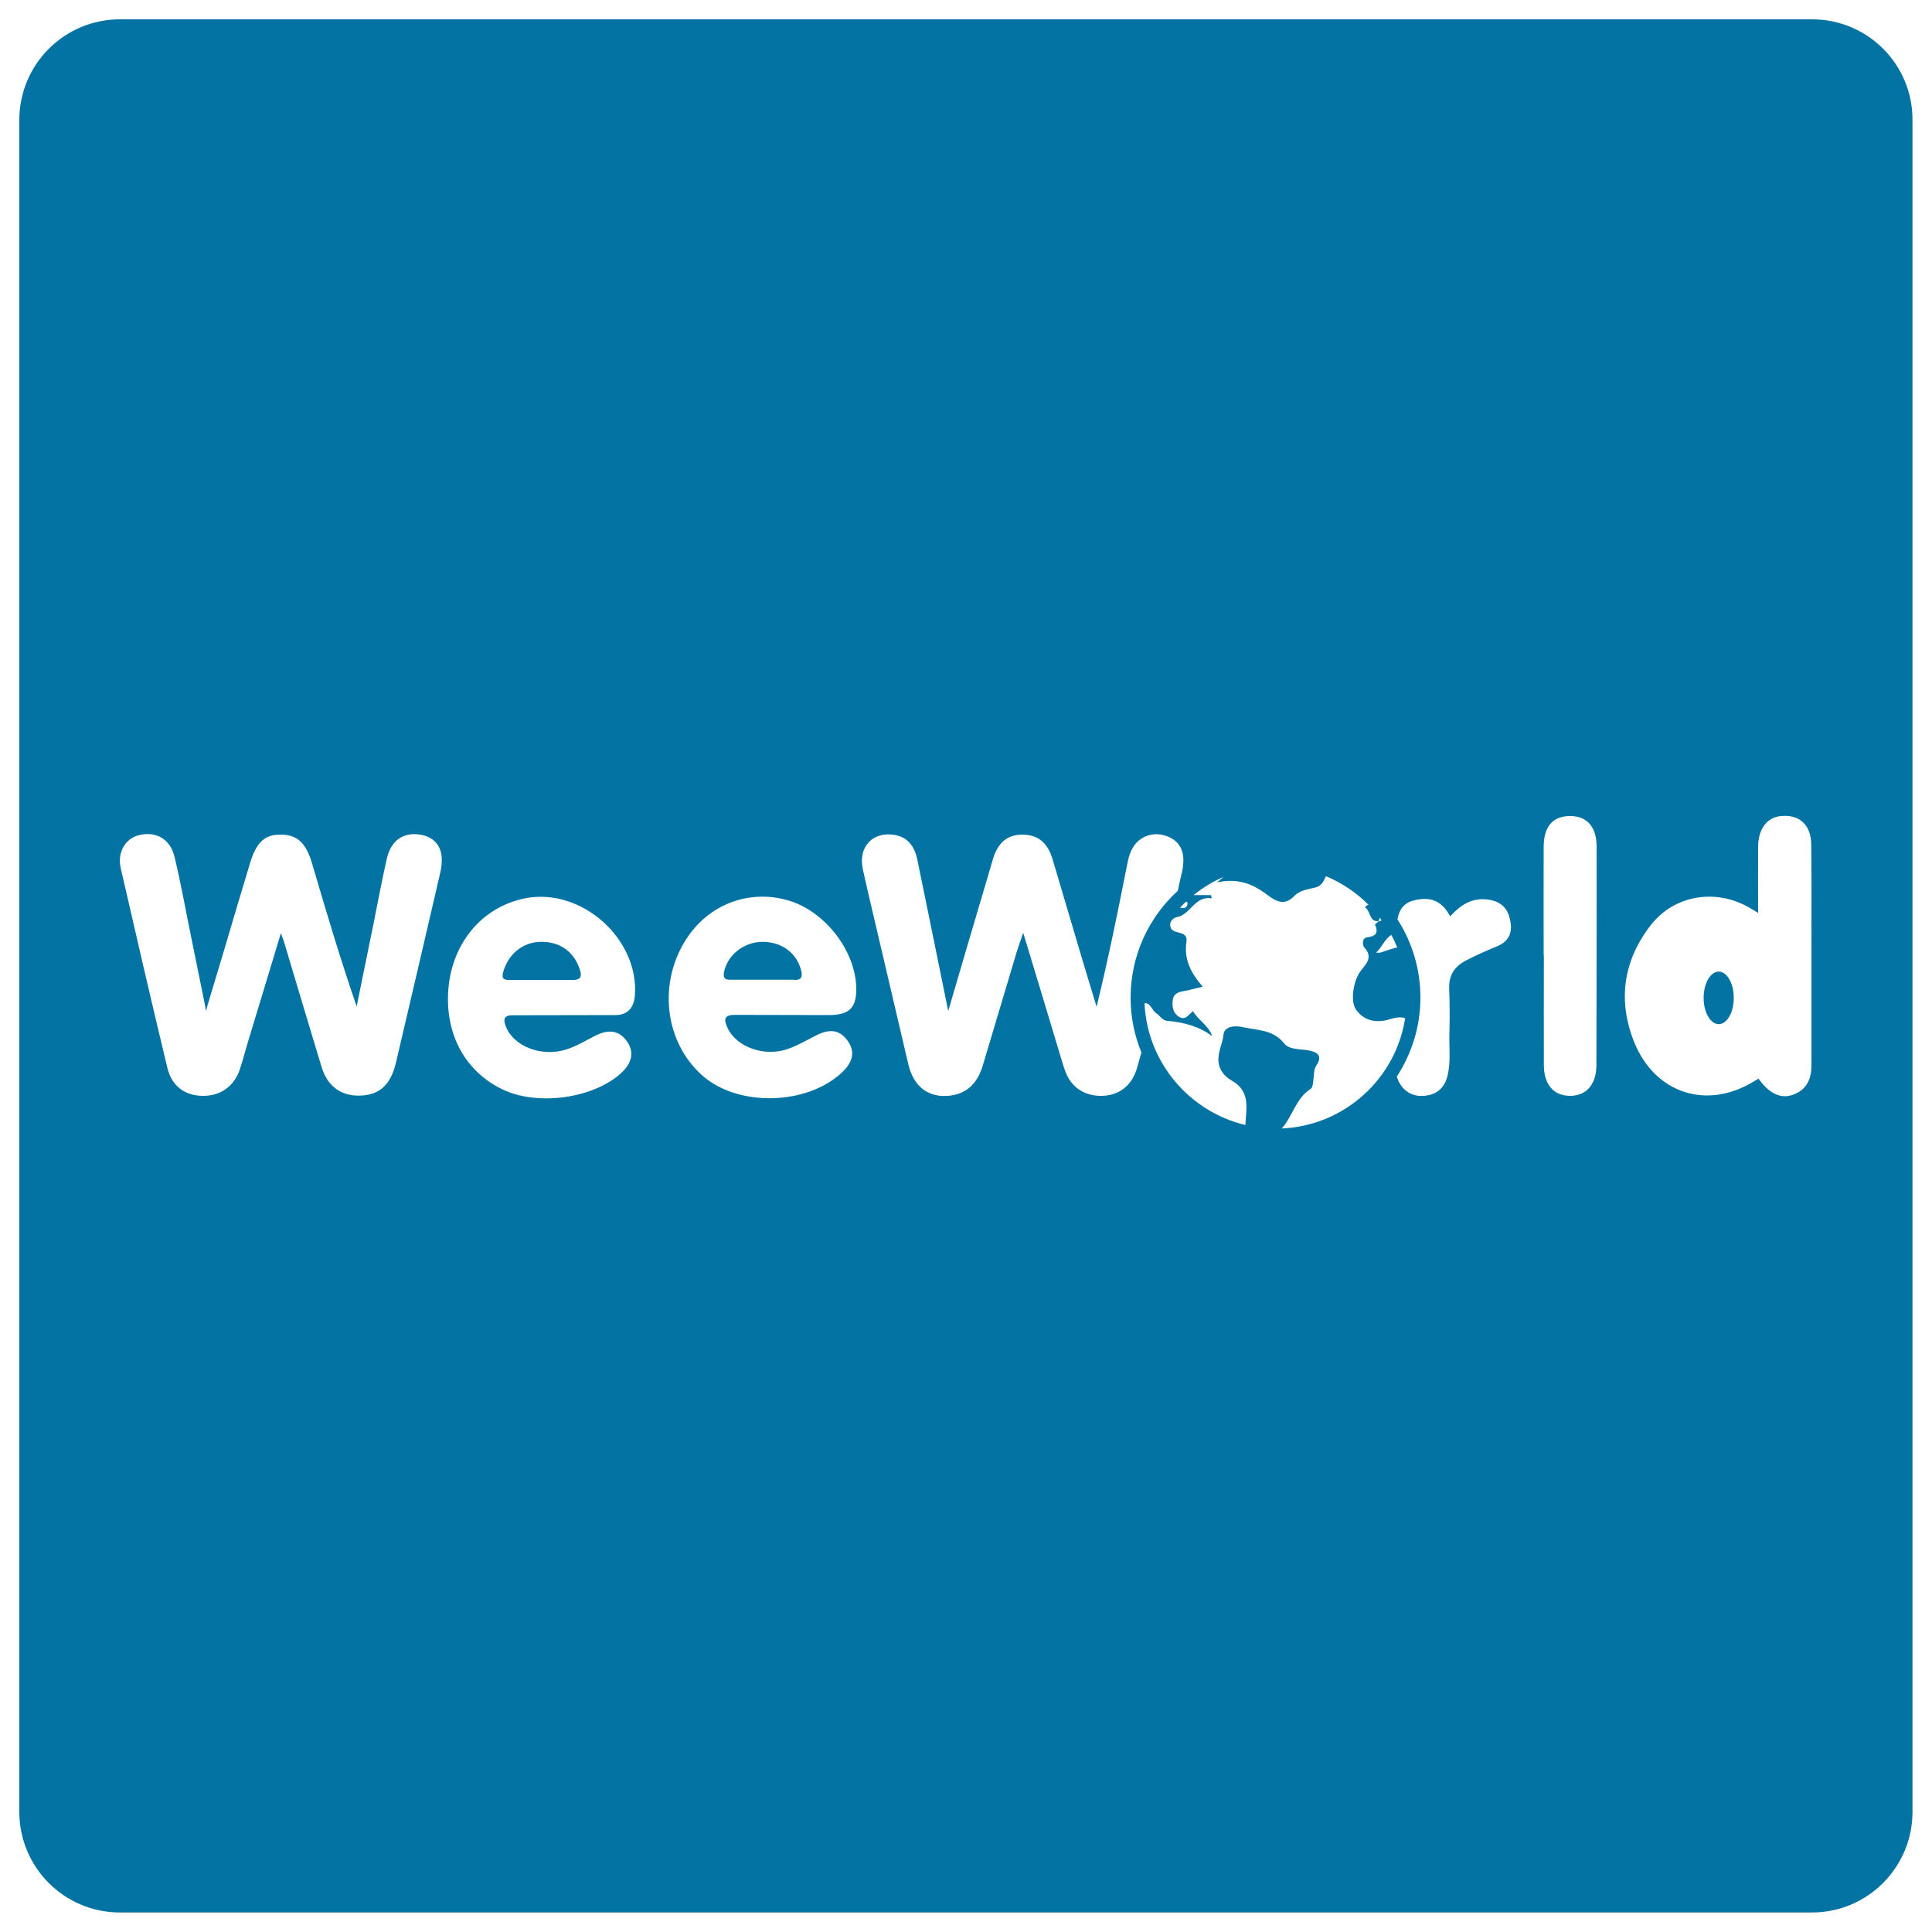 <svg xmlns="http://www.w3.org/2000/svg" viewBox="0 0 1000 1000" style="fill:#0273a2">
<title>Weeworld Logo SVG icon</title>
<g><g><polygon points="713.5,476.9 713.5,476.9 713.5,476.9 "/><path d="M411,507.2c3.2,0.1,4.5-0.9,3.8-4.4c-2.1-9.3-10-15.4-20.3-15.3c-9.5,0.1-17.8,6.7-19.7,15.4c-0.6,2.8,0,4.3,3.2,4.2H411z"/><path d="M279.4,487.5c-9,0.3-16.4,6.5-18.9,15.5c-1.1,3.7,0.4,4.3,3.5,4.2l31.6,0c6.1,0.3,5.5-2.7,4.2-6.3C296.5,492,289.2,487.2,279.4,487.5z"/><path d="M889.6,530.1c-4.3,0-7.8-6.1-7.8-13.6c0-7.5,3.5-13.6,7.8-13.6c4.3,0,7.8,6.1,7.8,13.6C897.4,524,893.9,530.1,889.6,530.1z"/><polygon points="713.7,476.7 713.6,476.7 713.5,476.9 "/><path d="M937.9,10H62.1C33.3,10,10,33.3,10,62.1v875.7c0,28.8,23.3,52.1,52.1,52.1h875.7c28.8,0,52.1-23.3,52.1-52.1V62.1C990,33.3,966.7,10,937.9,10z M720.1,483.9c1.2,2.1,2.2,4.3,3.1,6.5c-2,0.4-4.7,1.3-8.5,2.6c-0.5,0.2-1.2,0.1-2.4,0.1C715.4,490.1,716.7,486.1,720.1,483.9z M614.6,468.2c-0.4,1.8-2.1,2.2-3.8,1.6c1-1.1,2-2.1,3.1-3.1C614.5,466.8,614.8,467.1,614.6,468.2z M227.9,451.6c-7.6,32.9-15.3,65.8-23,98.6c-2.8,11.7-8.9,16.9-19.4,16.9c-9.4,0-16.2-5.2-19.1-15c-6.4-21.1-12.7-42.2-19-63.3c-0.4-1.5-1-2.9-2-5.8c-5.8,19.2-11.3,37.2-16.7,55.1c-1.6,5.2-2.9,10.4-4.6,15.5c-3,8.9-10.4,13.9-19.6,13.6c-9-0.2-15.7-5.2-17.9-14.6c-8.3-34.4-16.2-68.8-24.1-103.2c-1.9-8.2,2.3-15.3,9.3-17.1c8.7-2.2,16.3,1.8,18.5,11.1c3.3,13.5,5.7,27.3,8.5,40.9c2.4,12,7.3,36,7.3,36l0.6,3.1l0.7-3c2.9-9.8,5.9-19.5,8.8-29.3c4.4-14.9,8.8-29.8,13.3-44.6c3.3-10.7,7.6-14.6,15.9-14.5c8.3,0,12.9,4.2,16,14.5c7.3,24.8,14.6,49.5,23.2,74.4c2.8-14,5.8-28.1,8.6-42.1c2.3-11.4,4.4-22.9,7-34.3c2.2-9.6,8.7-14.1,17.8-12.4c6.2,1.2,10,5.1,10.6,11.4C228.8,446.2,228.5,449,227.9,451.6z M328.6,515.4c-0.5,6-3.5,9.8-9.7,10l-53.3,0.1c-4.8-0.1-5.3,2-3.7,6c4.2,10.3,18.6,15.7,31.2,11.7c5.4-1.7,10.2-4.7,15.2-7.2c7.2-3.6,12.6-2.4,16.5,3.4c3.5,5.4,2.3,10.9-3.4,16.1c-14.1,12.9-42.6,17-60.6,8.7c-19-8.8-29.7-27.1-28.9-49.3c0.9-25.6,17-45.5,40.2-50C301.2,459.4,330.9,486.1,328.6,515.4z M376.7,532.3c4.7,9.8,19.2,14.9,31.2,10.6c5.1-1.8,9.8-4.6,14.6-7c7.1-3.6,12.1-2.8,16.1,2.6c4.1,5.5,3.1,11.1-2.8,16.6c-18.1,17-53.4,17.9-71.9,1.9c-20.3-17.6-23.7-49.3-7.7-72.4c11.9-17.2,32.5-24.4,52.3-18.4c18.9,5.8,34.5,26.3,34.7,45.5c0.1,9.7-3.4,13.4-13.2,13.7l-49.3-0.1C374.4,525.2,374.6,527.9,376.7,532.3z M588.2,553.8c-2.7,8.3-9.1,13.1-17.5,13.4c-8.9,0.3-16-4.1-19.1-12.2c-1.1-2.7-1.8-5.5-2.7-8.3c-6.2-20.6-12.4-41.3-19.3-63.9c-1.6,4.6-2.5,7.3-3.4,10.1c-5.9,19.6-11.7,39.3-17.6,58.9c-2.6,8.5-7.8,14.2-16.9,15.3c-11,1.3-18.7-4.5-21.5-16c-4.6-19.5-9.1-39-13.7-58.5c-3.3-14.3-6.8-28.5-9.9-42.7c-2.5-11.4,4.9-19.5,16.1-17.8c7.3,1.1,10.7,6.2,12.1,12.8c3.2,15.4,16,78.4,16,78.4s16.3-55.7,23.2-78.8c2.6-8.6,7.7-12.6,15.4-12.5c7.8,0.1,12.8,4.1,15.4,12.7c4.6,15.3,9,30.6,13.6,45.9c3,10.2,6.1,20.3,9.2,30.5c6.1-25,11.1-49.7,16-74.5c0.6-3.1,1.5-6.1,3.3-8.7c3.6-5.3,10.3-7.5,16.8-5.2c5.9,2.1,8.9,6.4,8.8,12.9c0,4.6-1.6,8.8-2.4,13.2c-0.1,0.7-0.3,1.5-0.5,2.3c-15,13.7-24.4,33.4-24.4,55.3c0,10.1,2,19.6,5.6,28.4L588.2,553.8z M663.4,584.1c5.7-6.3,7.3-15.6,15-20.5c1.2-0.8,1.3-3.7,1.5-5.7c0.3-2.2,0.1-4.4,1.5-6.5c3.1-4.7,0.9-6.8-4-7.7c-4.4-0.8-10.1-0.3-12.7-3.6c-5.8-7.3-13.7-6.7-21.1-8.4c-4.5-1.1-9.9-0.4-10.3,3.7c-0.4,4.8-3.1,9.1-2.6,14.1c0.4,4.7,3.6,8,6.7,9.7c10.1,5.7,7.6,14.5,7.2,23.1c-28.9-6.9-50.8-32.3-52.2-63c3-0.5,3.9,3.7,5.9,5c1.9,1.2,3.3,3.9,5.9,4.1c8.5,0.7,16.6,2.9,23.2,7.9c-1.8-5.5-7.1-8.1-9.9-12.9c-2.2,1.6-3.9,5.1-7.4,2.8c-2.9-1.9-3.5-5.1-3.1-8.4c0.4-3.7,3.2-4.4,6.2-4.9c2.9-0.5,5.8-1.4,9.3-2.2c-6-6.9-9.8-14.2-8.4-23.1c0.5-3.3-1.3-4.3-4-4.9c-1.9-0.5-4.2-1-4.4-3.6c-0.2-2.4,1.6-4,3.5-4.4c7.2-1.4,9.2-11.2,18-9.7c-0.2-0.6-0.3-1.2-0.4-1.7c-3,0-6,0-9,0c4.7-3.8,9.9-7,15.5-9.4c-1,0.8-1.9,1.6-3.4,2.8c10.1-2.1,17.3,0.3,24.3,5.2c4.4,3.1,9.7,8.3,15.8,1.8c2.9-3,7.2-3.4,11.1-4.4c3.1-0.9,4.1-3.4,5.2-5.8c8.3,3.5,15.8,8.5,22,14.8c-0.8,0.2-2.1,1.2-1.6,1.5c2.8,1.9,2,7.4,6.8,7c0.4-0.7,0.5-1.3,0.6-1.8c0.4,0.5,0.7,0.9,1,1.4c-0.5,0.2-1.1,0.4-1.7,0.6l0,0c-0.7,0.6-1.8,1.4-1.7,1.6c1.9,4.3,0.5,6-4.2,6.6c-2.6,0.3-2.3,4.1-1.4,5.1c5.3,5.7,0.1,9.3-2.4,13.1c-3.2,4.8-4.7,14.6-2.1,18.7c3.7,5.8,10,7.8,17.6,5.5c2.7-0.8,5.3-1.5,8.1-0.6C722.5,558.3,695.9,582.7,663.4,584.1z M774.9,489.8c-5.4,2.2-10.8,4.6-16,7.3c-5.9,3-9.1,7.6-8.8,14.6c0.3,7.9,0.3,15.8,0.1,23.6c-0.2,7.2,0.8,14.5-1,21.6c-1.4,5.8-5.2,9.5-11.2,10.2c-6.2,0.8-11-1.6-14-7.2c-0.4-0.8-0.7-1.8-1-2.7c7.7-11.8,12.2-25.8,12.2-40.9c0-14.9-4.4-28.8-11.9-40.5c1.1-5.9,4.1-8.9,9.5-10c8.3-1.7,13.7,0.8,17.8,8.5c5.3-5.8,11.2-9.8,19.5-8.7c6.3,0.8,10.3,4.2,11.5,10.5C783,482.4,781.3,487.1,774.9,489.8z M826.3,551.5c-0.1,10-5.4,15.8-13.8,15.7c-8.4-0.1-13.4-5.9-13.4-15.9c-0.1-18.9,0-37.8,0-56.7c0,0-0.1,0-0.1,0c0-18.7-0.1-37.4,0-56.1c0-10.7,4.7-16.2,13.8-16.1c8.6,0,13.6,5.6,13.6,15.7C826.4,475.8,826.4,513.7,826.3,551.5z M937.6,551.2c0,6.9-2.1,12.4-8.9,15.2c-6,2.4-11.5,0.5-16.9-6c-0.6-0.8-1.6-2.1-1.6-2.1s-1,0.6-2,1.2c-24.9,15.4-51.4,6.2-62.1-19.5c-8.9-21.6-6.1-42.6,8.3-61.1c11.9-15.4,32.9-19,50-9.7c1.5,0.8,3,1.8,5.6,3.3c0-12.3-0.1-23.4,0-34.4c0.1-9.1,4.6-15,11.7-15.7c9.7-1,15.7,4.6,15.8,14.7c0.2,17.8,0.1,35.6,0.1,53.4C937.6,510.6,937.6,530.9,937.6,551.2z"/></g></g>
</svg>